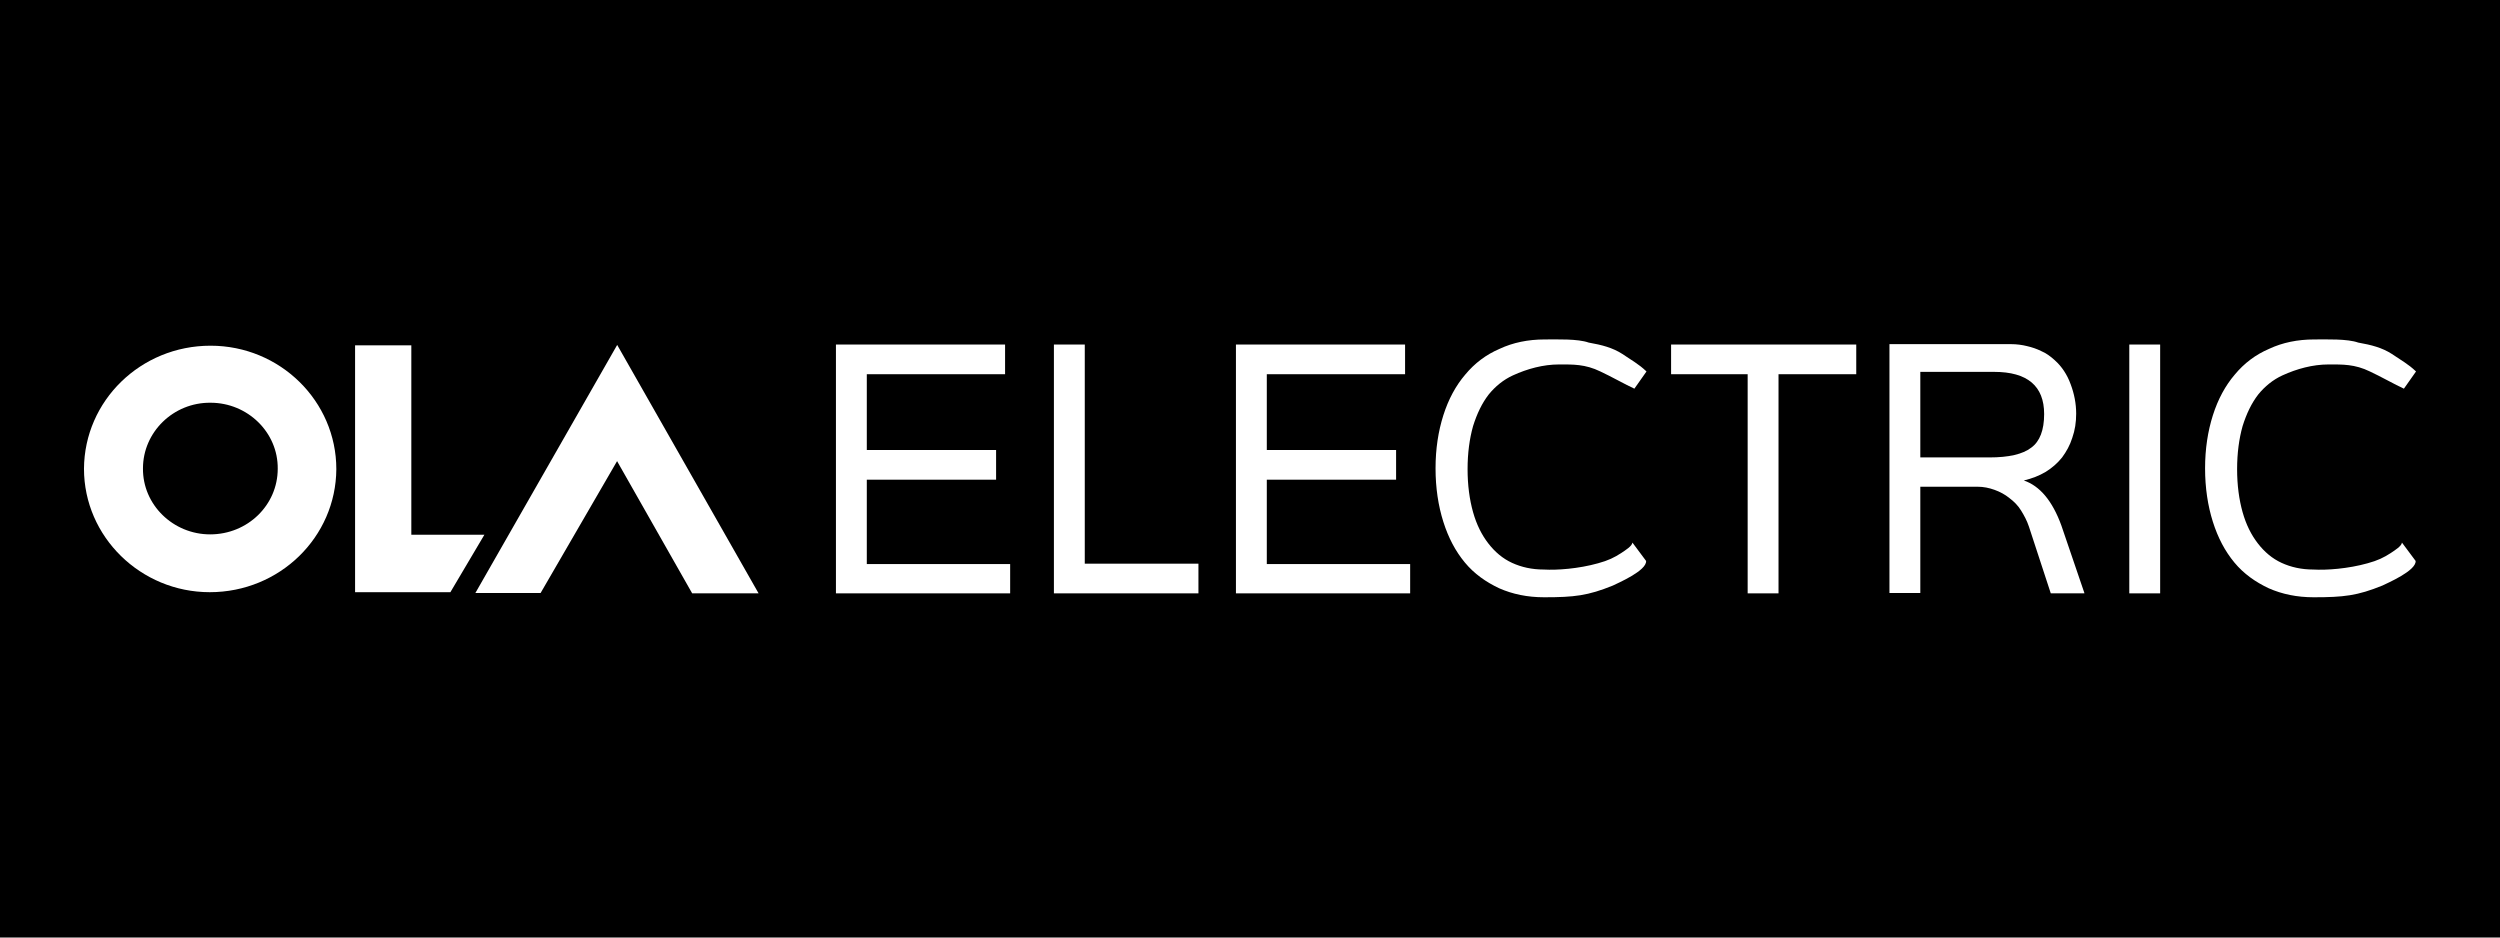 <?xml version="1.0" encoding="UTF-8"?>
<svg id="Layer_1" data-name="Layer 1" xmlns="http://www.w3.org/2000/svg" viewBox="0 0 64 24">
  <defs>
    <style>
      .cls-1 {
        fill: #fff;
      }
    </style>
  </defs>
  <rect width="64" height="24"/>
  <g>
    <g id="text4747">
      <path id="path4768" class="cls-1" d="M25.86,15.19h-4.46v-6.37h4.33v.76h-3.54v1.94h3.31v.76h-3.31v2.16h3.67v.76Z"/>
      <path id="path4770" class="cls-1" d="M30.69,15.19h-3.71v-6.37h.79v5.61h2.91v.76Z"/>
      <path id="path4772" class="cls-1" d="M36.1,15.19h-4.46v-6.37h4.33v.76h-3.54v1.94h3.31v.76h-3.31v2.16h3.67v.76Z"/>
      <path id="path4776" class="cls-1" d="M47.51,9.58h-1.98v5.61h-.79v-5.61h-1.96v-.76h4.74v.76Z"/>
      <path id="path4778" class="cls-1" d="M53.36,15.19h-.86l-.56-1.71c-.05-.15-.12-.28-.2-.41-.08-.13-.18-.23-.3-.32-.11-.09-.24-.16-.38-.21-.14-.05-.28-.08-.44-.08h-1.46v2.72h-.79v-6.37h2.65c.16,0,.31,0,.46,0,.15,0,.29.02.41.05.13.03.25.07.37.13.12.05.23.13.34.23.18.16.32.37.41.62.09.24.14.49.14.75,0,.22-.03.42-.1.62-.06.19-.15.35-.26.5-.12.15-.26.27-.42.37-.17.1-.35.17-.56.22.41.14.73.52.96,1.15l.59,1.73ZM49.16,11.71h1.77c.49,0,.85-.08,1.07-.25.22-.16.33-.45.33-.86,0-.72-.43-1.08-1.28-1.08h-1.89v2.18Z"/>
      <path id="path4780" class="cls-1" d="M55.3,15.19h-.79v-6.37h.79v6.37Z"/>
      <path id="path4782" class="cls-1" d="M61.85,9.51l-.31.44c-.22-.1-.61-.32-.87-.44-.39-.19-.7-.18-1.06-.18-.4,0-.81.11-1.18.28-.24.11-.45.28-.62.49-.17.22-.3.49-.4.81-.09.32-.14.69-.14,1.1s.05.78.14,1.1c.09.32.22.58.39.8.17.22.37.39.61.5.24.11.51.17.81.17.34.02.89-.02,1.39-.16.26-.07.42-.15.59-.26.12-.08.28-.18.29-.27l.35.47c.02.25-.73.57-.85.63-.64.26-.99.3-1.76.3-.43,0-.81-.08-1.15-.23-.34-.16-.64-.37-.88-.66-.24-.29-.42-.63-.55-1.04-.13-.41-.2-.87-.2-1.37s.07-.95.2-1.36c.13-.41.32-.76.56-1.04.24-.29.53-.51.88-.66.34-.16.73-.24,1.15-.24.32,0,.85-.02,1.13.08.34.06.61.13.86.29.25.17.42.26.61.44h0Z"/>
      <path id="path4782-1" class="cls-1" d="M42.15,9.51l-.31.44c-.22-.1-.61-.32-.87-.44-.39-.19-.7-.18-1.06-.18-.4,0-.81.11-1.18.28-.24.11-.45.28-.62.49-.17.22-.3.49-.4.81-.09.32-.14.69-.14,1.1s.05.78.14,1.1c.09.32.22.58.39.8.17.22.37.39.61.5.24.11.51.17.81.17.34.02.89-.02,1.39-.16.26-.07.42-.15.59-.26.12-.08.28-.18.29-.27l.35.47c.02.25-.73.57-.85.63-.64.26-.99.3-1.76.3-.43,0-.81-.08-1.15-.23-.34-.16-.64-.37-.88-.66-.24-.29-.42-.63-.55-1.04-.13-.41-.2-.87-.2-1.37s.07-.95.2-1.36c.13-.41.32-.76.56-1.04.24-.29.53-.51.88-.66.34-.16.73-.24,1.15-.24.32,0,.85-.02,1.13.08.34.06.61.13.86.29.25.17.42.26.61.44h0Z"/>
    </g>
    <path id="path4732" class="cls-1" d="M15.8,11.8l-1.96,3.38h-1.67s3.63-6.35,3.63-6.35l3.62,6.36h-1.7l-1.92-3.38h0Z"/>
    <path id="path4730" class="cls-1" d="M10.53,13.69h1.87l-.87,1.47h-2.44v-1.79s0-4.53,0-4.53h1.44v4.85h0Z"/>
    <path class="cls-1" d="M5.39,8.85c-1.79,0-3.23,1.41-3.24,3.15,0,1.74,1.45,3.16,3.22,3.16,1.79,0,3.23-1.41,3.24-3.15,0-1.74-1.44-3.16-3.22-3.16ZM5.38,13.68h0c-.95,0-1.73-.76-1.72-1.69,0-.93.78-1.69,1.73-1.68.95,0,1.73.76,1.72,1.69,0,.93-.77,1.68-1.73,1.68Z"/>
  </g>
</svg>